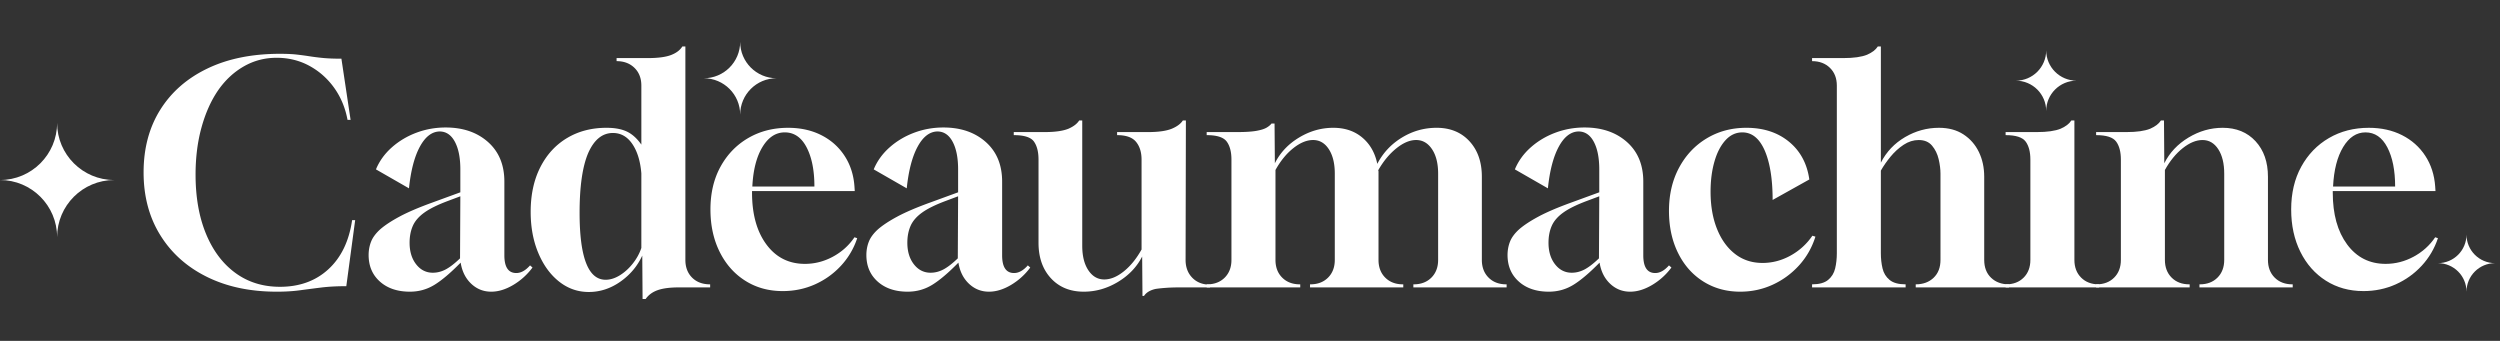 <svg xmlns="http://www.w3.org/2000/svg" viewBox="0 0 1030.9 140.563"><rect x="0" y="0" width="1030.9" height="140.563" fill="#333333" stroke="none"/><g fill="#fff"><path d="M114.057 120.277c-10.928 0-20.51-2.037-28.746-6.115-8.239-4.076-14.647-9.813-19.227-17.21-4.582-7.396-6.872-16.012-6.872-25.846 0-9.917 2.29-18.534 6.872-25.846 4.58-7.313 11.073-12.987 19.479-17.02 8.404-4.036 18.364-6.053 29.88-6.053 2.774 0 5.085.106 6.935.315 1.848.211 3.572.442 5.17.694a99.6 99.6 0 005.484.693c2.058.21 4.643.315 7.754.315l3.782 25.216h-1.26c-.927-4.958-2.755-9.35-5.485-13.175-2.733-3.824-6.137-6.85-10.213-9.078-4.078-2.226-8.595-3.341-13.553-3.341-4.876 0-9.373 1.178-13.49 3.53-4.12 2.354-7.65 5.633-10.591 9.835-2.944 4.286-5.233 9.392-6.871 15.318-1.64 5.926-2.46 12.419-2.46 19.48 0 9.33 1.43 17.461 4.288 24.396 2.856 6.934 6.89 12.314 12.103 16.138 5.21 3.825 11.347 5.737 18.407 5.737 8.07 0 14.73-2.416 19.984-7.25 5.252-4.832 8.51-11.578 9.771-20.236h1.261l-3.656 27.233c-3.952 0-7.439.19-10.465.568s-5.947.756-8.762 1.134c-2.817.379-5.989.568-9.52.568zM169.026 120.277c-5.128 0-9.247-1.387-12.356-4.161-3.11-2.774-4.665-6.43-4.665-10.969 0-1.932.335-3.76 1.009-5.484.672-1.722 1.932-3.424 3.782-5.107 1.933-1.68 4.58-3.423 7.943-5.232 3.361-1.806 7.817-3.72 13.365-5.736l11.725-4.287v-9.456c0-4.791-.757-8.593-2.27-11.41-1.513-2.815-3.615-4.224-6.304-4.224-3.195.085-5.905 2.187-8.131 6.304-2.228 4.12-3.72 9.834-4.476 17.147l-13.617-7.817c1.429-3.445 3.613-6.472 6.556-9.078 2.941-2.604 6.324-4.621 10.15-6.051 3.823-1.429 7.836-2.144 12.04-2.144 7.143 0 12.965 1.998 17.462 5.989 4.495 3.993 6.745 9.436 6.745 16.327v30.385c0 4.876 1.64 7.313 4.917 7.313 1.933 0 3.824-1.05 5.674-3.152l1.009.882a26.994 26.994 0 01-7.943 7.187c-3.111 1.848-6.137 2.774-9.078 2.774-3.195 0-5.948-1.094-8.258-3.279-2.313-2.184-3.763-5.084-4.35-8.699-4.119 4.204-7.712 7.25-10.78 9.14-3.069 1.892-6.451 2.838-10.15 2.838zm9.456-7.817c1.848 0 3.634-.461 5.358-1.387 1.722-.924 3.676-2.437 5.863-4.539l.126-25.594-5.043 1.891c-4.287 1.598-7.565 3.215-9.834 4.854-2.27 1.639-3.846 3.467-4.728 5.485-.883 2.017-1.324 4.33-1.324 6.934 0 3.615.902 6.578 2.71 8.888 1.807 2.313 4.098 3.468 6.872 3.468zM264.972 123.303l-.126-17.904c-2.017 4.372-5.043 7.965-9.078 10.78-4.034 2.815-8.364 4.224-12.985 4.224-4.54 0-8.617-1.43-12.23-4.287-3.615-2.856-6.474-6.787-8.573-11.789-2.103-5-3.153-10.653-3.153-16.957 0-7.06 1.324-13.195 3.972-18.408 2.647-5.21 6.324-9.223 11.032-12.04 4.706-2.815 10.128-4.224 16.264-4.224 3.446 0 6.261.526 8.448 1.576 2.184 1.052 4.16 2.837 5.925 5.359V35.299c0-3.026-.946-5.462-2.837-7.312-1.891-1.848-4.35-2.774-7.376-2.774v-1.261h12.86c4.203 0 7.396-.42 9.583-1.26 2.184-.84 3.74-2.018 4.665-3.531h1.26v88.003c0 3.026.924 5.465 2.774 7.313 1.848 1.85 4.328 2.774 7.438 2.774v1.26h-12.859c-3.7 0-6.619.379-8.763 1.135s-3.804 1.974-4.98 3.657h-1.26zm-15.256-7.943c1.933 0 3.887-.61 5.864-1.828 1.973-1.218 3.76-2.837 5.358-4.854 1.596-2.018 2.773-4.161 3.53-6.43V71.483c-.422-5.043-1.66-9.077-3.72-12.103-2.06-3.027-4.727-4.54-8.005-4.54-4.371 0-7.776 2.775-10.213 8.322-2.354 5.547-3.53 13.743-3.53 24.585 0 18.408 3.572 27.612 10.716 27.612zM322.715 120.025c-5.8 0-10.949-1.431-15.444-4.287-4.498-2.857-8.006-6.828-10.527-11.914-2.522-5.085-3.784-10.907-3.784-17.463 0-6.723 1.388-12.608 4.162-17.65s6.576-8.972 11.41-11.79c4.832-2.814 10.316-4.223 16.453-4.223 5.126 0 9.686 1.009 13.68 3.026 3.99 2.017 7.186 4.854 9.582 8.51 2.395 3.657 3.76 7.88 4.097 12.672l.126 1.89h-42.362v.631c0 8.91 1.974 16.034 5.926 21.37 3.949 5.339 9.245 8.007 15.885 8.007 4.035 0 7.88-.987 11.537-2.963 3.656-1.975 6.619-4.644 8.888-8.006l1.135.378c-1.43 4.286-3.656 8.069-6.683 11.347-3.025 3.278-6.6 5.843-10.716 7.69-4.12 1.848-8.574 2.775-13.365 2.775zm-12.481-43.12h25.594c0-6.639-1.072-12.018-3.215-16.138-2.144-4.117-5.15-6.177-9.015-6.177-3.699 0-6.766 2.017-9.204 6.051-2.438 4.035-3.825 9.456-4.16 16.265zM374.28 120.277c-5.127 0-9.246-1.387-12.355-4.161-3.11-2.774-4.665-6.43-4.665-10.969 0-1.932.335-3.76 1.01-5.484.671-1.722 1.932-3.424 3.781-5.107 1.933-1.68 4.58-3.423 7.944-5.232 3.36-1.806 7.816-3.72 13.364-5.736l11.726-4.287v-9.456c0-4.791-.757-8.593-2.27-11.41-1.513-2.815-3.615-4.224-6.304-4.224-3.195.085-5.906 2.187-8.133 6.304-2.227 4.12-3.718 9.834-4.475 17.147l-13.616-7.817c1.427-3.445 3.612-6.472 6.555-9.078 2.942-2.604 6.325-4.621 10.15-6.051 3.824-1.429 7.837-2.144 12.04-2.144 7.143 0 12.965 1.998 17.463 5.989 4.495 3.993 6.745 9.436 6.745 16.327v30.385c0 4.876 1.638 7.313 4.917 7.313 1.932 0 3.823-1.05 5.674-3.152l1.008.882a27.008 27.008 0 01-7.943 7.187c-3.11 1.848-6.137 2.774-9.078 2.774-3.195 0-5.947-1.094-8.258-3.279-2.312-2.184-3.763-5.084-4.35-8.699-4.119 4.204-7.712 7.25-10.78 9.14-3.07 1.892-6.45 2.838-10.15 2.838zm9.457-7.817c1.848 0 3.635-.461 5.358-1.387 1.722-.924 3.676-2.437 5.864-4.539l.126-25.594-5.043 1.891c-4.288 1.598-7.566 3.215-9.835 4.854-2.27 1.639-3.845 3.467-4.728 5.485-.883 2.017-1.324 4.33-1.324 6.934 0 3.615.902 6.578 2.71 8.888 1.807 2.313 4.098 3.468 6.872 3.468zM471.11 122.042l-.125-16.264c-2.187 4.286-5.507 7.775-9.961 10.464-4.456 2.689-9.162 4.035-14.12 4.035-5.633 0-10.15-1.848-13.554-5.548-3.404-3.697-5.106-8.573-5.106-14.625V65.81c0-3.193-.63-5.673-1.89-7.438s-4.036-2.648-8.322-2.648v-1.26h12.733c4.287 0 7.566-.462 9.834-1.388 2.1-.923 3.572-2.058 4.413-3.404h1.261v51.693c0 4.204.84 7.564 2.521 10.086 1.681 2.521 3.866 3.783 6.557 3.783 2.605 0 5.295-1.114 8.068-3.342 2.775-2.226 5.211-5.232 7.314-9.014V65.81c0-3.026-.757-5.463-2.27-7.312-1.513-1.848-4.119-2.774-7.817-2.774v-1.26h12.734c4.287 0 7.565-.462 9.834-1.388 2.185-.923 3.698-2.058 4.54-3.404h1.26l-.126 57.492c0 3.026.924 5.485 2.774 7.376 1.847 1.891 4.287 2.837 7.312 2.837v1.135h-12.481c-2.188 0-4.12.062-5.8.188-1.683.127-3.07.272-4.161.442-2.27.504-3.867 1.47-4.791 2.9h-.63z"/><path d="M497.587 118.512v-1.261h.126c3.026 0 5.463-.924 7.313-2.774 1.848-1.848 2.773-4.287 2.773-7.313V65.81c0-3.193-.652-5.673-1.954-7.438-1.303-1.765-4.056-2.648-8.258-2.648v-1.26h12.482c3.445 0 6.115-.168 8.006-.505 1.891-.335 3.298-.776 4.223-1.324.924-.545 1.596-1.113 2.018-1.702h1.26l.127 16.39c2.184-4.37 5.504-7.9 9.96-10.59 4.454-2.69 9.16-4.035 14.12-4.035 4.792 0 8.783 1.346 11.978 4.035 3.194 2.69 5.252 6.304 6.178 10.842 2.353-4.538 5.737-8.151 10.15-10.842 4.413-2.69 9.182-4.035 14.31-4.035 5.63 0 10.15 1.85 13.553 5.548 3.404 3.7 5.106 8.573 5.106 14.625v34.293c0 3.026.924 5.465 2.774 7.313 1.848 1.85 4.287 2.774 7.313 2.774h.126v1.26h-38.454v-1.26h.126c3.025 0 5.463-.924 7.312-2.774 1.848-1.848 2.774-4.287 2.774-7.313V71.61c0-4.202-.841-7.565-2.522-10.086-1.682-2.522-3.867-3.783-6.555-3.783-2.607 0-5.34 1.157-8.196 3.468-2.858 2.312-5.338 5.317-7.438 9.014.082.17.126.378.126.63v36.311c0 3.026.924 5.465 2.773 7.313 1.848 1.85 4.287 2.774 7.313 2.774h.126v1.26h-38.454v-1.26h.126c3.026 0 5.463-.924 7.312-2.774 1.849-1.848 2.775-4.287 2.775-7.313V71.61c0-4.202-.82-7.565-2.46-10.086s-3.803-3.783-6.493-3.783c-2.606 0-5.316 1.115-8.131 3.341-2.818 2.228-5.276 5.233-7.376 9.015v37.067c0 3.026.923 5.465 2.774 7.313 1.848 1.85 4.286 2.774 7.313 2.774h.126v1.26h-38.58zM638.67 120.277c-5.128 0-9.248-1.387-12.356-4.161-3.11-2.774-4.665-6.43-4.665-10.969 0-1.932.335-3.76 1.009-5.484.672-1.722 1.932-3.424 3.782-5.107 1.933-1.68 4.58-3.423 7.943-5.232 3.36-1.806 7.817-3.72 13.365-5.736l11.725-4.287v-9.456c0-4.791-.757-8.593-2.27-11.41-1.512-2.815-3.615-4.224-6.303-4.224-3.195.085-5.906 2.187-8.133 6.304-2.227 4.12-3.719 9.834-4.475 17.147l-13.617-7.817c1.428-3.445 3.613-6.472 6.556-9.078 2.941-2.604 6.324-4.621 10.15-6.051 3.824-1.429 7.836-2.144 12.04-2.144 7.143 0 12.964 1.998 17.462 5.989 4.495 3.993 6.745 9.436 6.745 16.327v30.385c0 4.876 1.64 7.313 4.917 7.313 1.933 0 3.824-1.05 5.674-3.152l1.01.882a27.008 27.008 0 01-7.944 7.187c-3.11 1.848-6.137 2.774-9.078 2.774-3.196 0-5.948-1.094-8.258-3.279-2.313-2.184-3.763-5.084-4.35-8.699-4.119 4.204-7.713 7.25-10.78 9.14-3.07 1.892-6.451 2.838-10.15 2.838zm9.456-7.817c1.848 0 3.634-.461 5.358-1.387 1.722-.924 3.676-2.437 5.863-4.539l.126-25.594-5.043 1.891c-4.287 1.598-7.565 3.215-9.835 4.854-2.27 1.639-3.844 3.467-4.727 5.485-.883 2.017-1.324 4.33-1.324 6.934 0 3.615.902 6.578 2.71 8.888 1.807 2.313 4.098 3.468 6.872 3.468zM717.595 120.277c-5.717 0-10.801-1.409-15.256-4.224-4.456-2.815-7.922-6.745-10.401-11.789-2.48-5.043-3.72-10.799-3.72-17.273 0-6.723 1.388-12.67 4.161-17.84 2.774-5.169 6.577-9.203 11.41-12.103 4.833-2.9 10.276-4.35 16.328-4.35 7.06 0 12.923 1.913 17.588 5.737 4.665 3.826 7.459 9.015 8.384 15.57l-15.13 8.448c0-8.573-1.093-15.382-3.278-20.425-2.186-4.958-5.254-7.438-9.203-7.438-2.691 0-5.023 1.093-6.998 3.277-1.976 2.187-3.488 5.128-4.538 8.826-1.053 3.7-1.576 7.817-1.576 12.356 0 5.8.882 10.905 2.647 15.318 1.765 4.413 4.243 7.86 7.439 10.339 3.193 2.48 6.975 3.72 11.347 3.72 4.035 0 7.88-1.01 11.536-3.027a25.945 25.945 0 009.015-8.195l1.26.378c-1.43 4.54-3.7 8.51-6.808 11.915-3.11 3.404-6.745 6.052-10.905 7.943-4.161 1.89-8.596 2.837-13.302 2.837z"/><path d="M747.224 118.512v-1.261c2.942 0 5.148-.61 6.62-1.828 1.469-1.218 2.436-2.794 2.899-4.728.46-1.933.694-4.035.694-6.305V35.3c0-3.027-.946-5.463-2.837-7.313-1.891-1.848-4.35-2.774-7.376-2.774v-1.261h12.86c4.287 0 7.565-.461 9.835-1.387 2.1-.924 3.57-2.058 4.413-3.404h1.26v47.91c2.27-4.454 5.59-7.962 9.96-10.527 4.37-2.563 9.034-3.846 13.995-3.846 3.95 0 7.313.904 10.086 2.711 2.774 1.809 4.896 4.224 6.368 7.25 1.47 3.025 2.206 6.43 2.206 10.212v34.293c0 3.111.945 5.57 2.837 7.376 1.891 1.808 4.35 2.71 7.375 2.71v1.262h-38.454v-1.261c3.026 0 5.485-.903 7.375-2.711 1.892-1.806 2.837-4.265 2.837-7.376V71.61c0-1.848-.252-3.846-.757-5.989-.503-2.143-1.408-3.99-2.71-5.547-1.304-1.555-3.132-2.333-5.484-2.333-2.187 0-4.267.652-6.241 1.955-1.976 1.304-3.763 2.921-5.358 4.854-1.598 1.934-2.944 3.867-4.035 5.8v34.04c0 2.27.23 4.372.694 6.305.46 1.934 1.427 3.51 2.9 4.728 1.469 1.219 3.675 1.828 6.618 1.828v1.26h-38.58z"/><path d="M827.034 118.512v-1.261h.126c3.025 0 5.463-.924 7.312-2.774 1.848-1.848 2.774-4.287 2.774-7.313V65.81c0-3.193-.652-5.673-1.954-7.438-1.304-1.765-4.056-2.648-8.258-2.648v-1.26h12.86c4.286 0 7.565-.462 9.834-1.388 2.1-.923 3.571-2.058 4.412-3.404h1.26v57.492c0 3.026.925 5.465 2.775 7.313 1.848 1.85 4.286 2.774 7.313 2.774h.126v1.26h-38.58z"/><path d="M864.353 118.512v-1.261h.126c3.025 0 5.463-.924 7.313-2.774 1.847-1.848 2.773-4.287 2.773-7.313V65.81c0-3.193-.652-5.673-1.954-7.438-1.304-1.765-4.057-2.648-8.258-2.648v-1.26h12.482c4.287 0 7.564-.462 9.834-1.388 2.1-.923 3.572-2.058 4.413-3.404h1.26l.126 17.652c2.185-4.37 5.504-7.9 9.96-10.591 4.454-2.69 9.161-4.035 14.121-4.035 5.63 0 10.15 1.85 13.554 5.548 3.404 3.7 5.107 8.573 5.107 14.625v34.293c0 3.026.923 5.465 2.773 7.313 1.848 1.85 4.287 2.774 7.312 2.774h.126v1.26h-38.454v-1.26h.126c3.027 0 5.463-.924 7.313-2.774 1.848-1.848 2.774-4.287 2.774-7.313V71.61c0-4.202-.82-7.565-2.459-10.086s-3.803-3.783-6.493-3.783c-2.606 0-5.316 1.115-8.132 3.341-2.817 2.228-5.275 5.233-7.376 9.015v37.067c0 3.026.924 5.465 2.775 7.313 1.847 1.85 4.286 2.774 7.312 2.774h.126v1.26h-38.58zM974.544 120.025c-5.8 0-10.949-1.431-15.444-4.287-4.498-2.857-8.006-6.828-10.527-11.914-2.522-5.085-3.783-10.907-3.783-17.463 0-6.723 1.387-12.608 4.16-17.65s6.577-8.972 11.41-11.79c4.833-2.814 10.317-4.223 16.454-4.223 5.126 0 9.687 1.009 13.68 3.026 3.99 2.017 7.186 4.854 9.582 8.51 2.395 3.657 3.76 7.88 4.097 12.672l.126 1.89h-42.362v.631c0 8.91 1.974 16.034 5.926 21.37 3.95 5.339 9.245 8.007 15.886 8.007 4.034 0 7.88-.987 11.536-2.963 3.656-1.975 6.619-4.644 8.888-8.006l1.135.378c-1.43 4.286-3.656 8.069-6.682 11.347-3.026 3.278-6.6 5.843-10.717 7.69-4.12 1.848-8.574 2.775-13.365 2.775zm-12.481-43.12h25.594c0-6.639-1.072-12.018-3.215-16.138-2.144-4.117-5.15-6.177-9.015-6.177-3.699 0-6.766 2.017-9.204 6.051-2.438 4.035-3.825 9.456-4.16 16.265z"/></g><path data-name="j" d="M23.55 50.685c0 13.007-10.543 23.55-23.55 23.55 13.007 0 23.55 10.545 23.55 23.551 0-13.006 10.545-23.55 23.551-23.55-13.006 0-23.55-10.544-23.55-23.55M843.766 20.76c0 6.907-5.598 12.505-12.504 12.505 6.906 0 12.504 5.598 12.504 12.503 0-6.905 5.598-12.503 12.504-12.503-6.906 0-12.504-5.598-12.504-12.504M305.216 17.261c0 8.286-6.717 15.004-15.004 15.004 8.287 0 15.004 6.717 15.004 15.003 0-8.286 6.717-15.003 15.004-15.003-8.287 0-15.004-6.718-15.004-15.004M1017.083 96.736c0 6.504-5.272 11.776-11.775 11.776 6.503 0 11.775 5.272 11.775 11.775 0-6.503 5.272-11.775 11.776-11.775-6.504 0-11.776-5.272-11.776-11.776" fill="#fff"/></svg>
